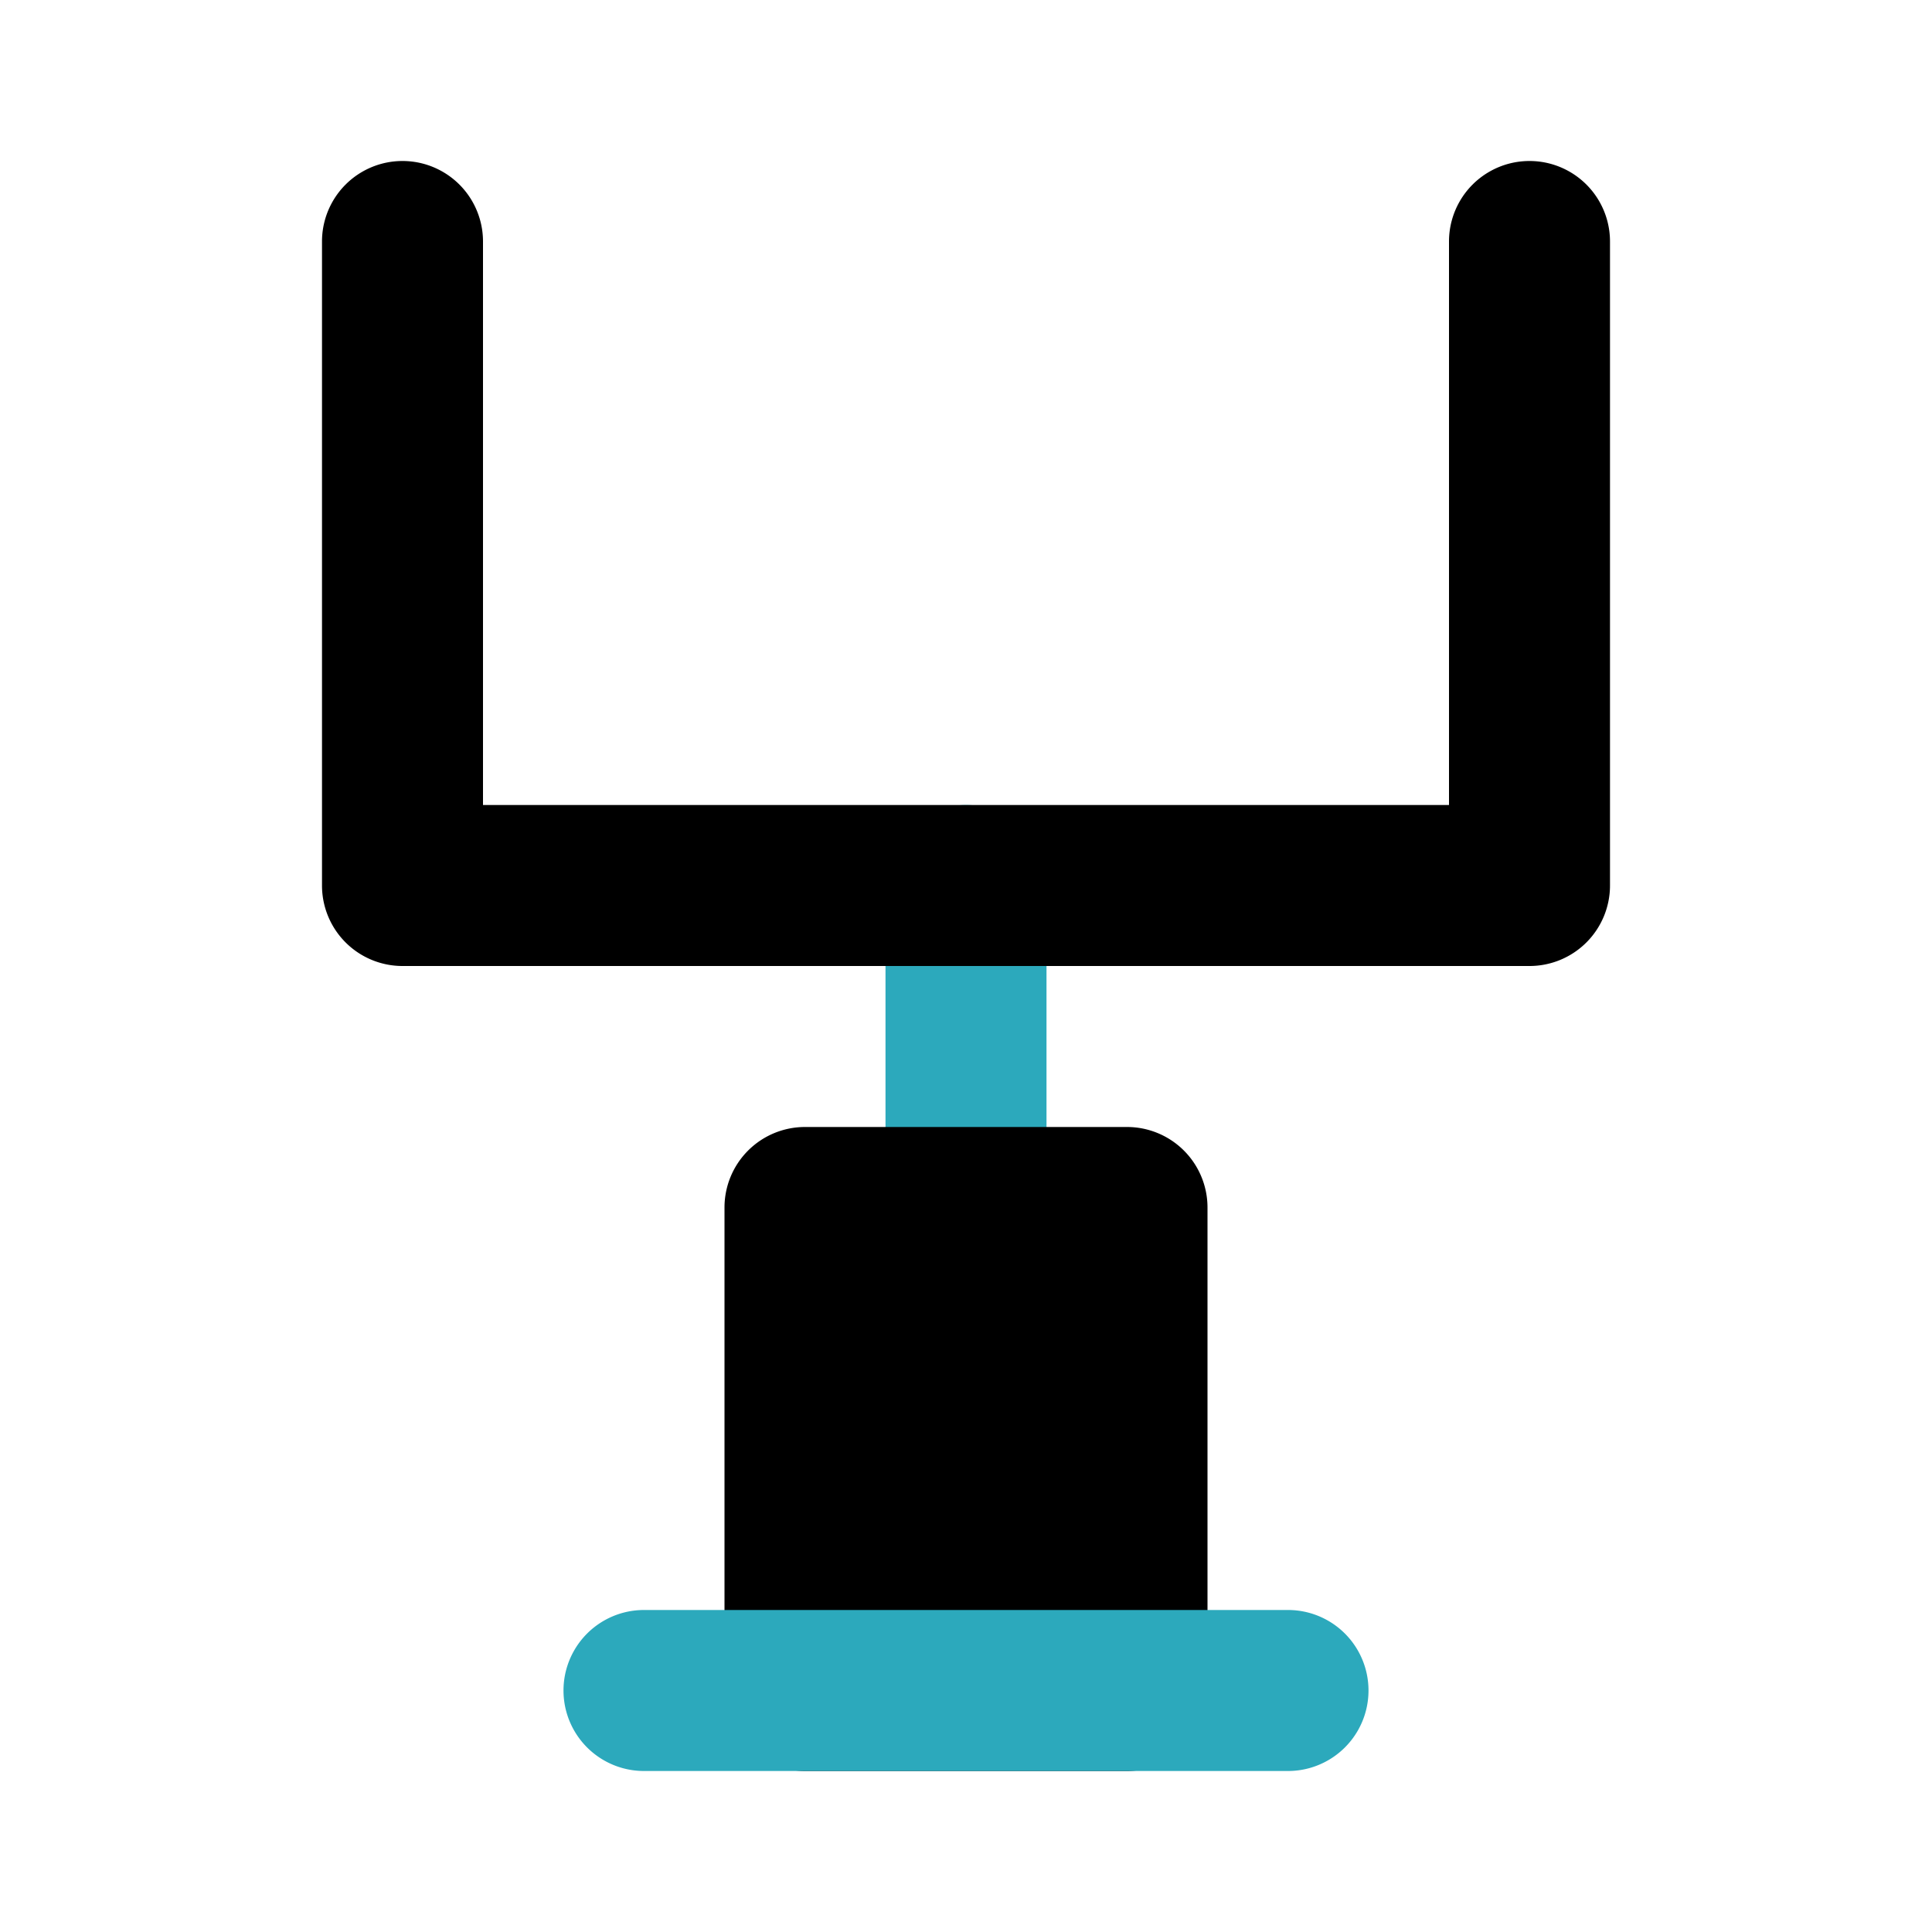 <?xml version="1.0" encoding="utf-8"?>
<svg fill="#000000" width="800px" height="800px" viewBox="0 0 24 24" id="rugby-goal" data-name="Flat Color" xmlns="http://www.w3.org/2000/svg" class="icon flat-color"><path id="secondary" d="M12,16a1,1,0,0,1-1-1V11a1,1,0,0,1,2,0v4A1,1,0,0,1,12,16Z" style="fill: rgb(44, 169, 188);"></path><path id="primary" d="M15,15v6a1,1,0,0,1-1,1H10a1,1,0,0,1-1-1V15a1,1,0,0,1,1-1h4A1,1,0,0,1,15,15Zm5-4V3a1,1,0,0,0-2,0v7H6V3A1,1,0,0,0,4,3v8a1,1,0,0,0,1,1H19A1,1,0,0,0,20,11Z" style="fill: rgb(0, 0, 0);"></path><path id="secondary-2" data-name="secondary" d="M16,22H8a1,1,0,0,1,0-2h8a1,1,0,0,1,0,2Z" style="fill: rgb(44, 169, 188);"></path></svg>